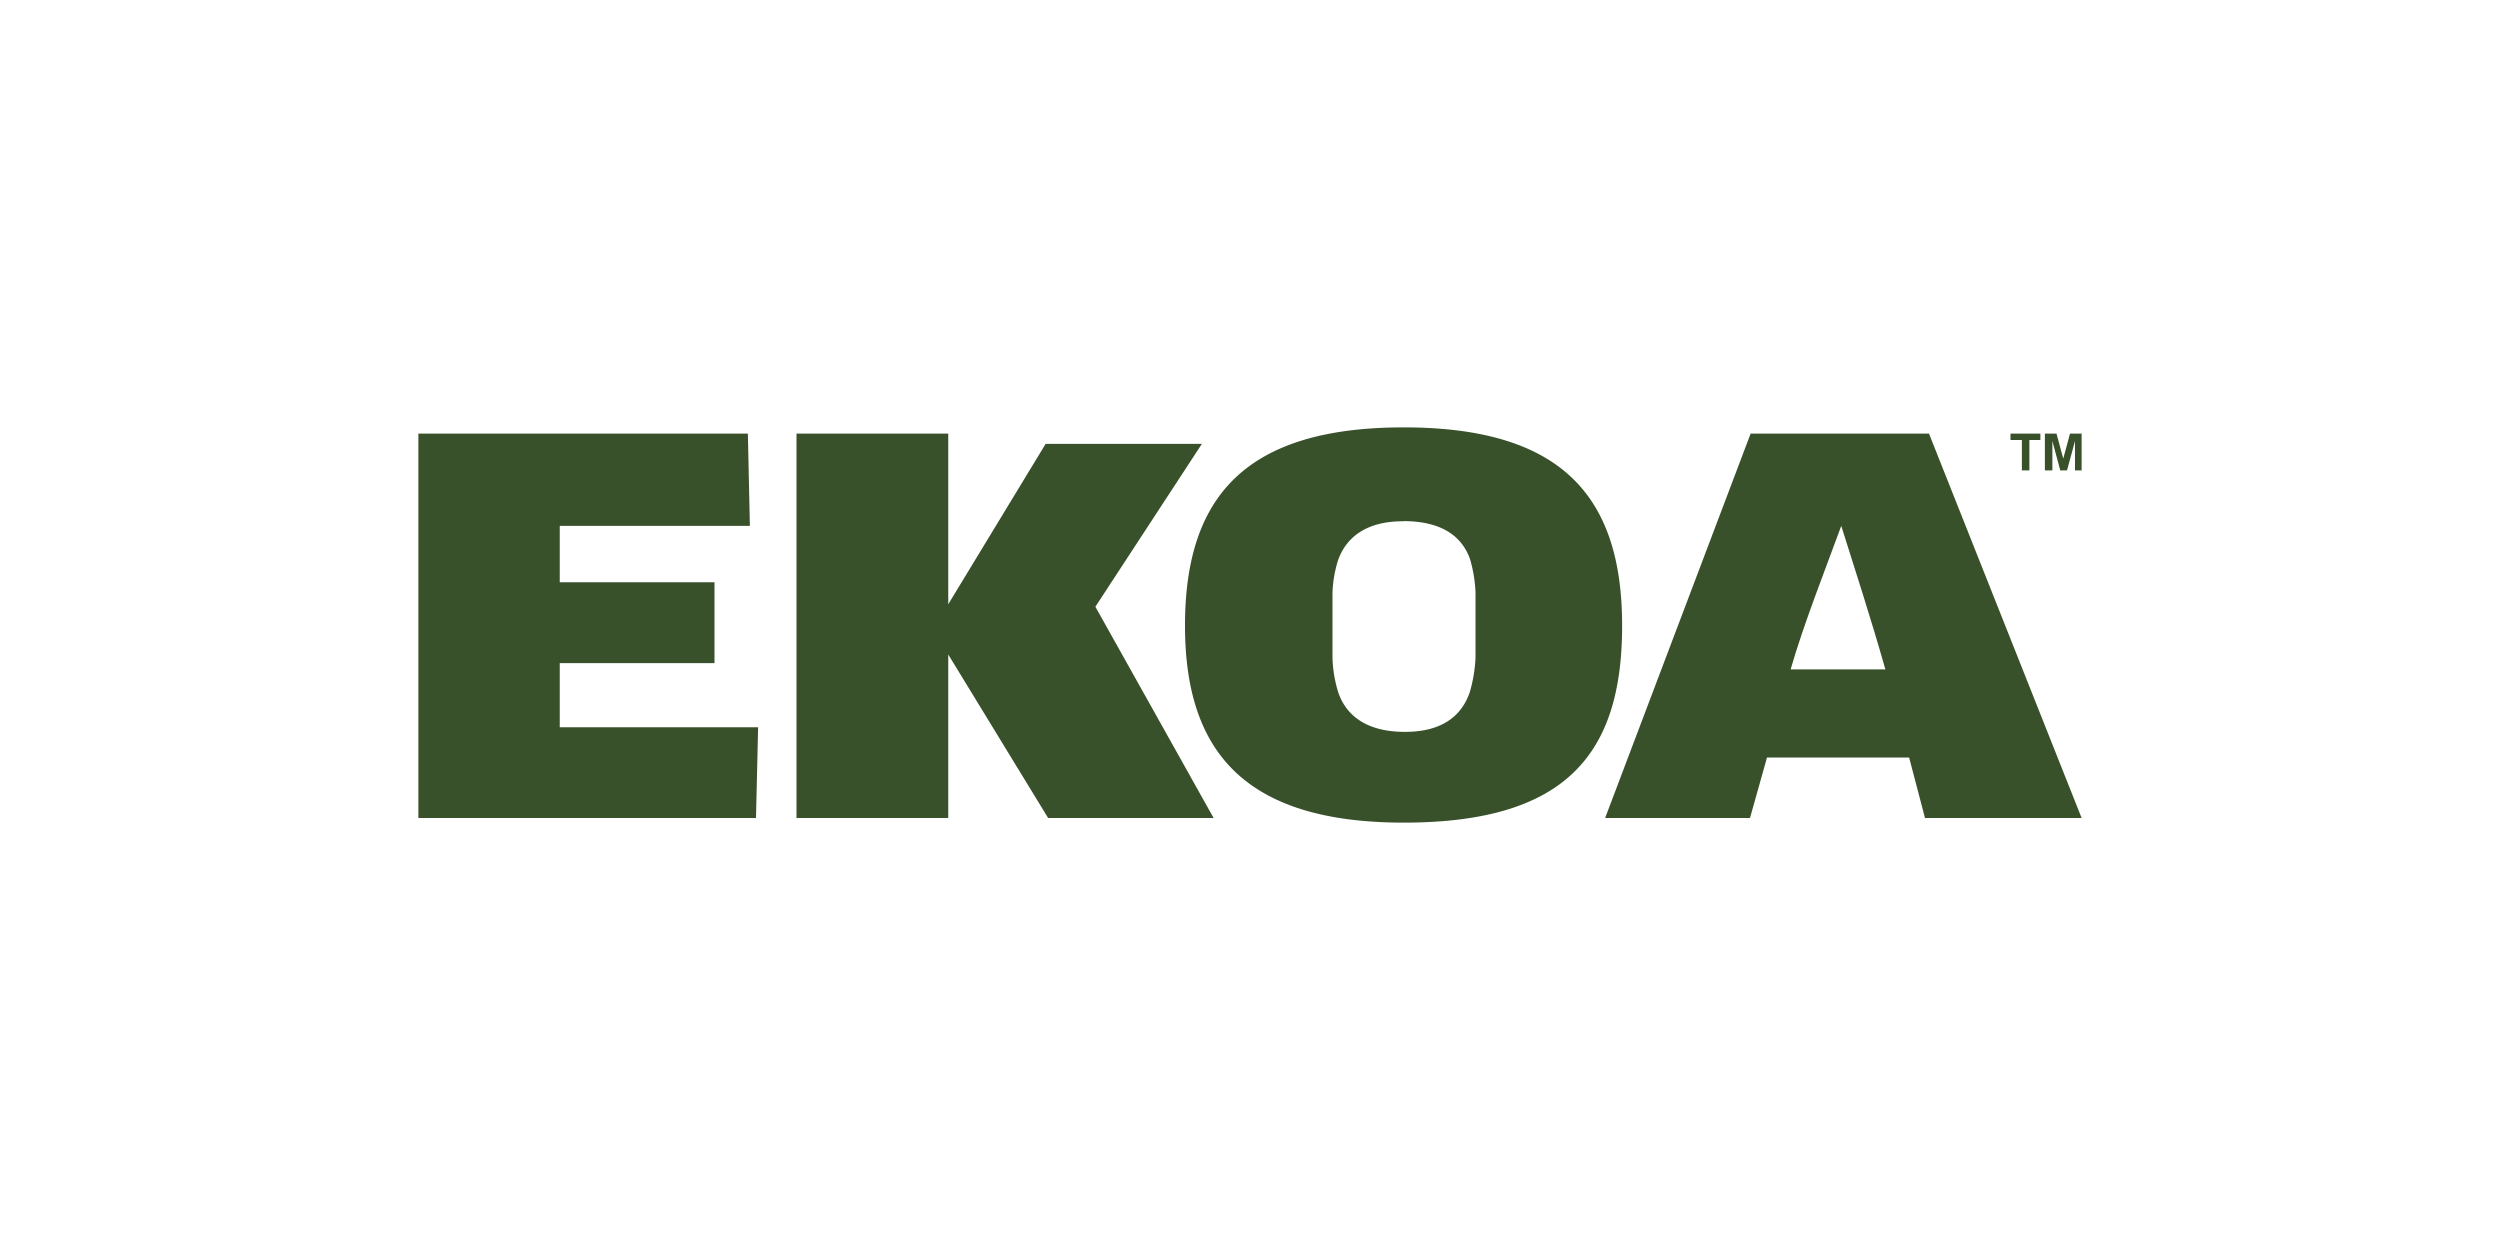 <svg xmlns="http://www.w3.org/2000/svg" id="Capa_1" data-name="Capa 1" viewBox="0 0 200 100"><defs><style>.cls-1{fill:#38512a;}</style></defs><title>Ekoa</title><polygon class="cls-1" points="60.48 65.44 33.47 65.44 33.47 34.69 59.83 34.69 59.99 42.07 44.78 42.07 44.78 46.58 57.16 46.58 57.16 53.05 44.78 53.05 44.78 58.18 60.65 58.18 60.48 65.44"></polygon><polygon class="cls-1" points="83.85 65.44 75.86 52.36 75.86 65.44 63.72 65.44 63.72 34.69 75.86 34.69 75.86 48.34 83.65 35.51 96.15 35.51 87.63 48.54 97.09 65.44 83.85 65.44"></polygon><path class="cls-1" d="M112.26,41.7c-3,0-4.55,1.31-5.2,3.07a9.81,9.81,0,0,0-.46,2.63v5.29a10.32,10.32,0,0,0,.46,2.7c.61,1.8,2.21,3.16,5.33,3.16s4.59-1.4,5.2-3.2a11.72,11.72,0,0,0,.45-2.71c0-.9,0-1.8,0-2.62s0-1.8,0-2.66a11,11,0,0,0-.45-2.67c-.65-1.76-2.21-3-5.33-3M94.8,50.06c0-10.29,4.79-15.87,17.5-15.87s17.47,5.58,17.47,15.87-4.51,15.75-17.47,15.75c-12.62,0-17.5-5.58-17.5-15.75"></path><path class="cls-1" d="M147.3,42.07c-1.27,3.48-3,7.83-4.05,11.48h7.58c-1.19-4.19-2.46-8.08-3.53-11.48M154,65.44l-1.27-4.84H141.36L140,65.44H128.41l11.64-30.75h14.27l12.21,30.75Z"></path><path class="cls-1" d="M163.59,37.63V34.69h.93l.54,2,.54-2h.93v2.94H166V35.28l-.64,2.35h-.54l-.63-2.35v2.35Zm-1.84,0V35.2h-.91v-.51h2.39v.51h-.88v2.43Z"></path></svg>